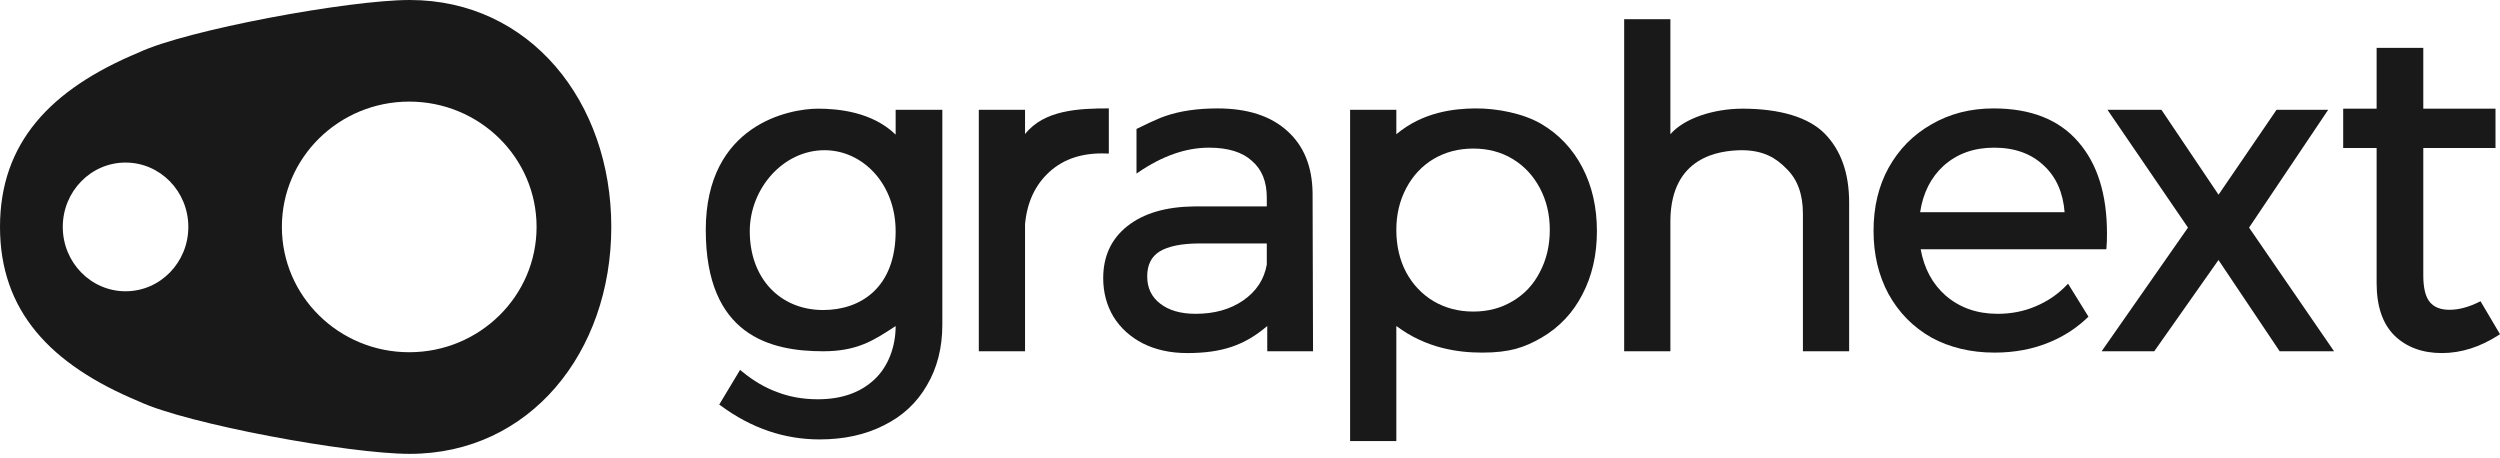 <?xml version="1.0" encoding="UTF-8"?>
<svg xmlns="http://www.w3.org/2000/svg" width="120" height="22" viewBox="0 0 120 22" fill="none">
  <path fill-rule="evenodd" clip-rule="evenodd" d="M29.342 10.892C29.342 16.908 25.434 21.785 19.667 21.785C16.748 21.785 8.951 20.346 6.661 19.265C2.402 17.493 0 14.915 0 10.892C0 6.87 2.402 4.291 6.661 2.519C8.951 1.439 16.748 0 19.667 0C25.434 0 29.342 4.877 29.342 10.892ZM9.04 10.892C9.04 12.598 7.691 13.981 6.027 13.981C4.363 13.981 3.013 12.598 3.013 10.892C3.013 9.186 4.363 7.803 6.027 7.803C7.691 7.803 9.04 9.186 9.04 10.892ZM25.756 10.892C25.756 14.214 23.019 16.907 19.643 16.907C16.267 16.907 13.53 14.214 13.53 10.892C13.53 7.57 16.267 4.877 19.643 4.877C23.019 4.877 25.756 7.57 25.756 10.892Z" fill="#191919"></path>
  <path d="M77.96 0.921H80.179V6.443C80.837 5.676 82.266 5.216 83.638 5.216C85.422 5.216 86.811 5.621 87.593 6.421C88.374 7.221 88.759 8.327 88.759 9.722V16.861H86.54V10.259C86.54 9.322 86.276 8.611 85.761 8.108L85.759 8.106C85.258 7.59 84.658 7.21 83.588 7.21C82.518 7.225 80.226 7.517 80.179 10.548V16.861H77.96V0.921Z" fill="#191919"></path>
  <path d="M114.078 2.299H116.318V5.216H119.784V7.104H116.318V13.223C116.318 13.845 116.432 14.262 116.634 14.502C116.834 14.741 117.14 14.87 117.573 14.87C118.031 14.87 118.528 14.735 119.065 14.459L120 16.042L119.924 16.091C119.038 16.659 118.133 16.947 117.209 16.947C116.287 16.947 115.529 16.674 114.948 16.12L114.947 16.119C114.361 15.546 114.078 14.695 114.078 13.588V7.104H112.473V5.216H114.078V2.299Z" fill="#191919"></path>
  <path d="M53.224 7.372V5.203C51.801 5.203 50.12 5.269 49.202 6.436V5.269H46.983V16.861H49.202V10.759C49.3 9.698 49.696 8.861 50.383 8.24C51.07 7.62 51.973 7.325 53.105 7.368L53.224 7.372Z" fill="#191919"></path>
  <path fill-rule="evenodd" clip-rule="evenodd" d="M33.877 11.039C33.877 5.969 37.895 5.216 39.27 5.216C40.234 5.216 41.868 5.369 42.991 6.462V5.269H45.232V15.586C45.232 16.692 44.985 17.664 44.489 18.501C44.006 19.337 43.319 19.975 42.43 20.414C41.541 20.867 40.51 21.092 39.34 21.092C37.646 21.092 36.067 20.553 34.609 19.48L34.524 19.418L35.524 17.754L35.626 17.838C36.174 18.289 36.74 18.618 37.325 18.828L37.327 18.829C37.912 19.052 38.554 19.165 39.255 19.165C40.402 19.165 41.306 18.843 41.979 18.208C42.652 17.575 42.991 16.615 42.991 15.65L42.883 15.721C41.922 16.347 41.132 16.861 39.512 16.861C36.978 16.861 33.877 16.108 33.877 11.039ZM42.991 11.103C42.991 8.822 41.41 7.21 39.576 7.21C37.589 7.21 35.989 9.051 35.989 11.102C35.989 13.352 37.436 14.881 39.512 14.881C41.314 14.881 42.991 13.807 42.991 11.103Z" fill="#191919"></path>
  <path fill-rule="evenodd" clip-rule="evenodd" d="M58.439 5.204C57.474 5.204 56.634 5.327 55.92 5.576C55.543 5.702 54.802 6.065 54.552 6.189V8.332L54.61 8.292C55.78 7.486 56.92 7.088 58.032 7.088C58.958 7.088 59.639 7.307 60.095 7.724L60.097 7.727C60.566 8.13 60.806 8.71 60.806 9.486V9.908L57.327 9.908L57.325 9.908C55.969 9.923 54.893 10.234 54.11 10.856C53.339 11.467 52.954 12.303 52.954 13.352C52.954 14.03 53.116 14.645 53.441 15.194L53.442 15.196C53.782 15.744 54.254 16.173 54.857 16.483L54.858 16.483C55.475 16.794 56.185 16.947 56.984 16.947C58.668 16.947 59.748 16.569 60.828 15.648V16.861H63.026L63.004 9.271L63.004 9.27C62.989 7.999 62.588 7 61.789 6.286C60.991 5.56 59.869 5.204 58.439 5.204ZM55.066 13.266C55.066 12.712 55.265 12.323 55.654 12.075C56.069 11.82 56.714 11.685 57.605 11.685H60.806V12.698C60.682 13.406 60.309 13.978 59.679 14.418C59.06 14.846 58.299 15.063 57.391 15.063C56.666 15.063 56.101 14.895 55.685 14.571C55.272 14.251 55.066 13.82 55.066 13.266Z" fill="#191919"></path>
  <path fill-rule="evenodd" clip-rule="evenodd" d="M67.024 6.443C68.306 5.369 69.799 5.215 70.797 5.204C71.871 5.193 73.138 5.452 73.985 5.951C74.831 6.449 75.488 7.145 75.954 8.037C76.42 8.929 76.652 9.95 76.652 11.097C76.652 12.23 76.42 13.244 75.954 14.135L75.853 14.082L75.954 14.136L75.954 14.135C75.502 15.014 74.853 15.703 74.006 16.201L74.006 16.201C73.173 16.685 72.457 16.925 71.146 16.925C69.987 16.925 68.459 16.722 67.024 15.648V21.171H64.805V5.269H67.024V6.443ZM68.808 7.631C69.374 7.298 70.009 7.131 70.718 7.131C71.427 7.131 72.055 7.298 72.606 7.63C73.158 7.963 73.593 8.427 73.912 9.025C74.23 9.623 74.39 10.291 74.39 11.033C74.39 11.789 74.23 12.464 73.912 13.062L73.911 13.064C73.607 13.66 73.172 14.123 72.607 14.456L72.606 14.456C72.055 14.788 71.427 14.955 70.718 14.955C70.009 14.955 69.374 14.788 68.808 14.456C68.256 14.123 67.821 13.666 67.502 13.083C67.184 12.486 67.024 11.803 67.024 11.033C67.024 10.291 67.184 9.623 67.503 9.025C67.821 8.427 68.256 7.963 68.808 7.631Z" fill="#191919"></path>
  <path fill-rule="evenodd" clip-rule="evenodd" d="M95.693 5.204C94.577 5.204 93.58 5.459 92.705 5.972C91.831 6.469 91.146 7.164 90.651 8.056L90.65 8.056C90.169 8.935 89.93 9.942 89.93 11.076C89.93 12.209 90.169 13.223 90.65 14.116L90.651 14.117C91.146 15.009 91.831 15.704 92.706 16.201L92.707 16.203C93.596 16.685 94.607 16.925 95.736 16.925C96.705 16.925 97.59 16.758 98.39 16.422C99.1 16.125 99.718 15.717 100.246 15.2L99.266 13.616L99.184 13.702C98.767 14.134 98.274 14.469 97.703 14.706L97.702 14.707C97.147 14.944 96.542 15.063 95.886 15.063C94.897 15.063 94.069 14.77 93.393 14.189C92.761 13.634 92.36 12.894 92.192 11.964H101.103L101.113 11.86C101.128 11.711 101.135 11.492 101.135 11.204C101.135 9.339 100.681 7.87 99.759 6.812C98.833 5.735 97.471 5.204 95.693 5.204ZM92.166 10.187C92.308 9.255 92.683 8.516 93.288 7.961C93.935 7.381 94.741 7.088 95.715 7.088C96.718 7.088 97.515 7.381 98.117 7.959L98.118 7.96C98.695 8.5 99.026 9.238 99.101 10.187H92.166Z" fill="#191919"></path>
  <path d="M101.158 5.269H103.748L106.49 9.346L109.275 5.269H111.754L107.955 10.925L112.035 16.861H109.424L106.487 12.481L103.404 16.861H100.878L105.023 10.925L101.158 5.269Z" fill="#191919"></path>
</svg>
